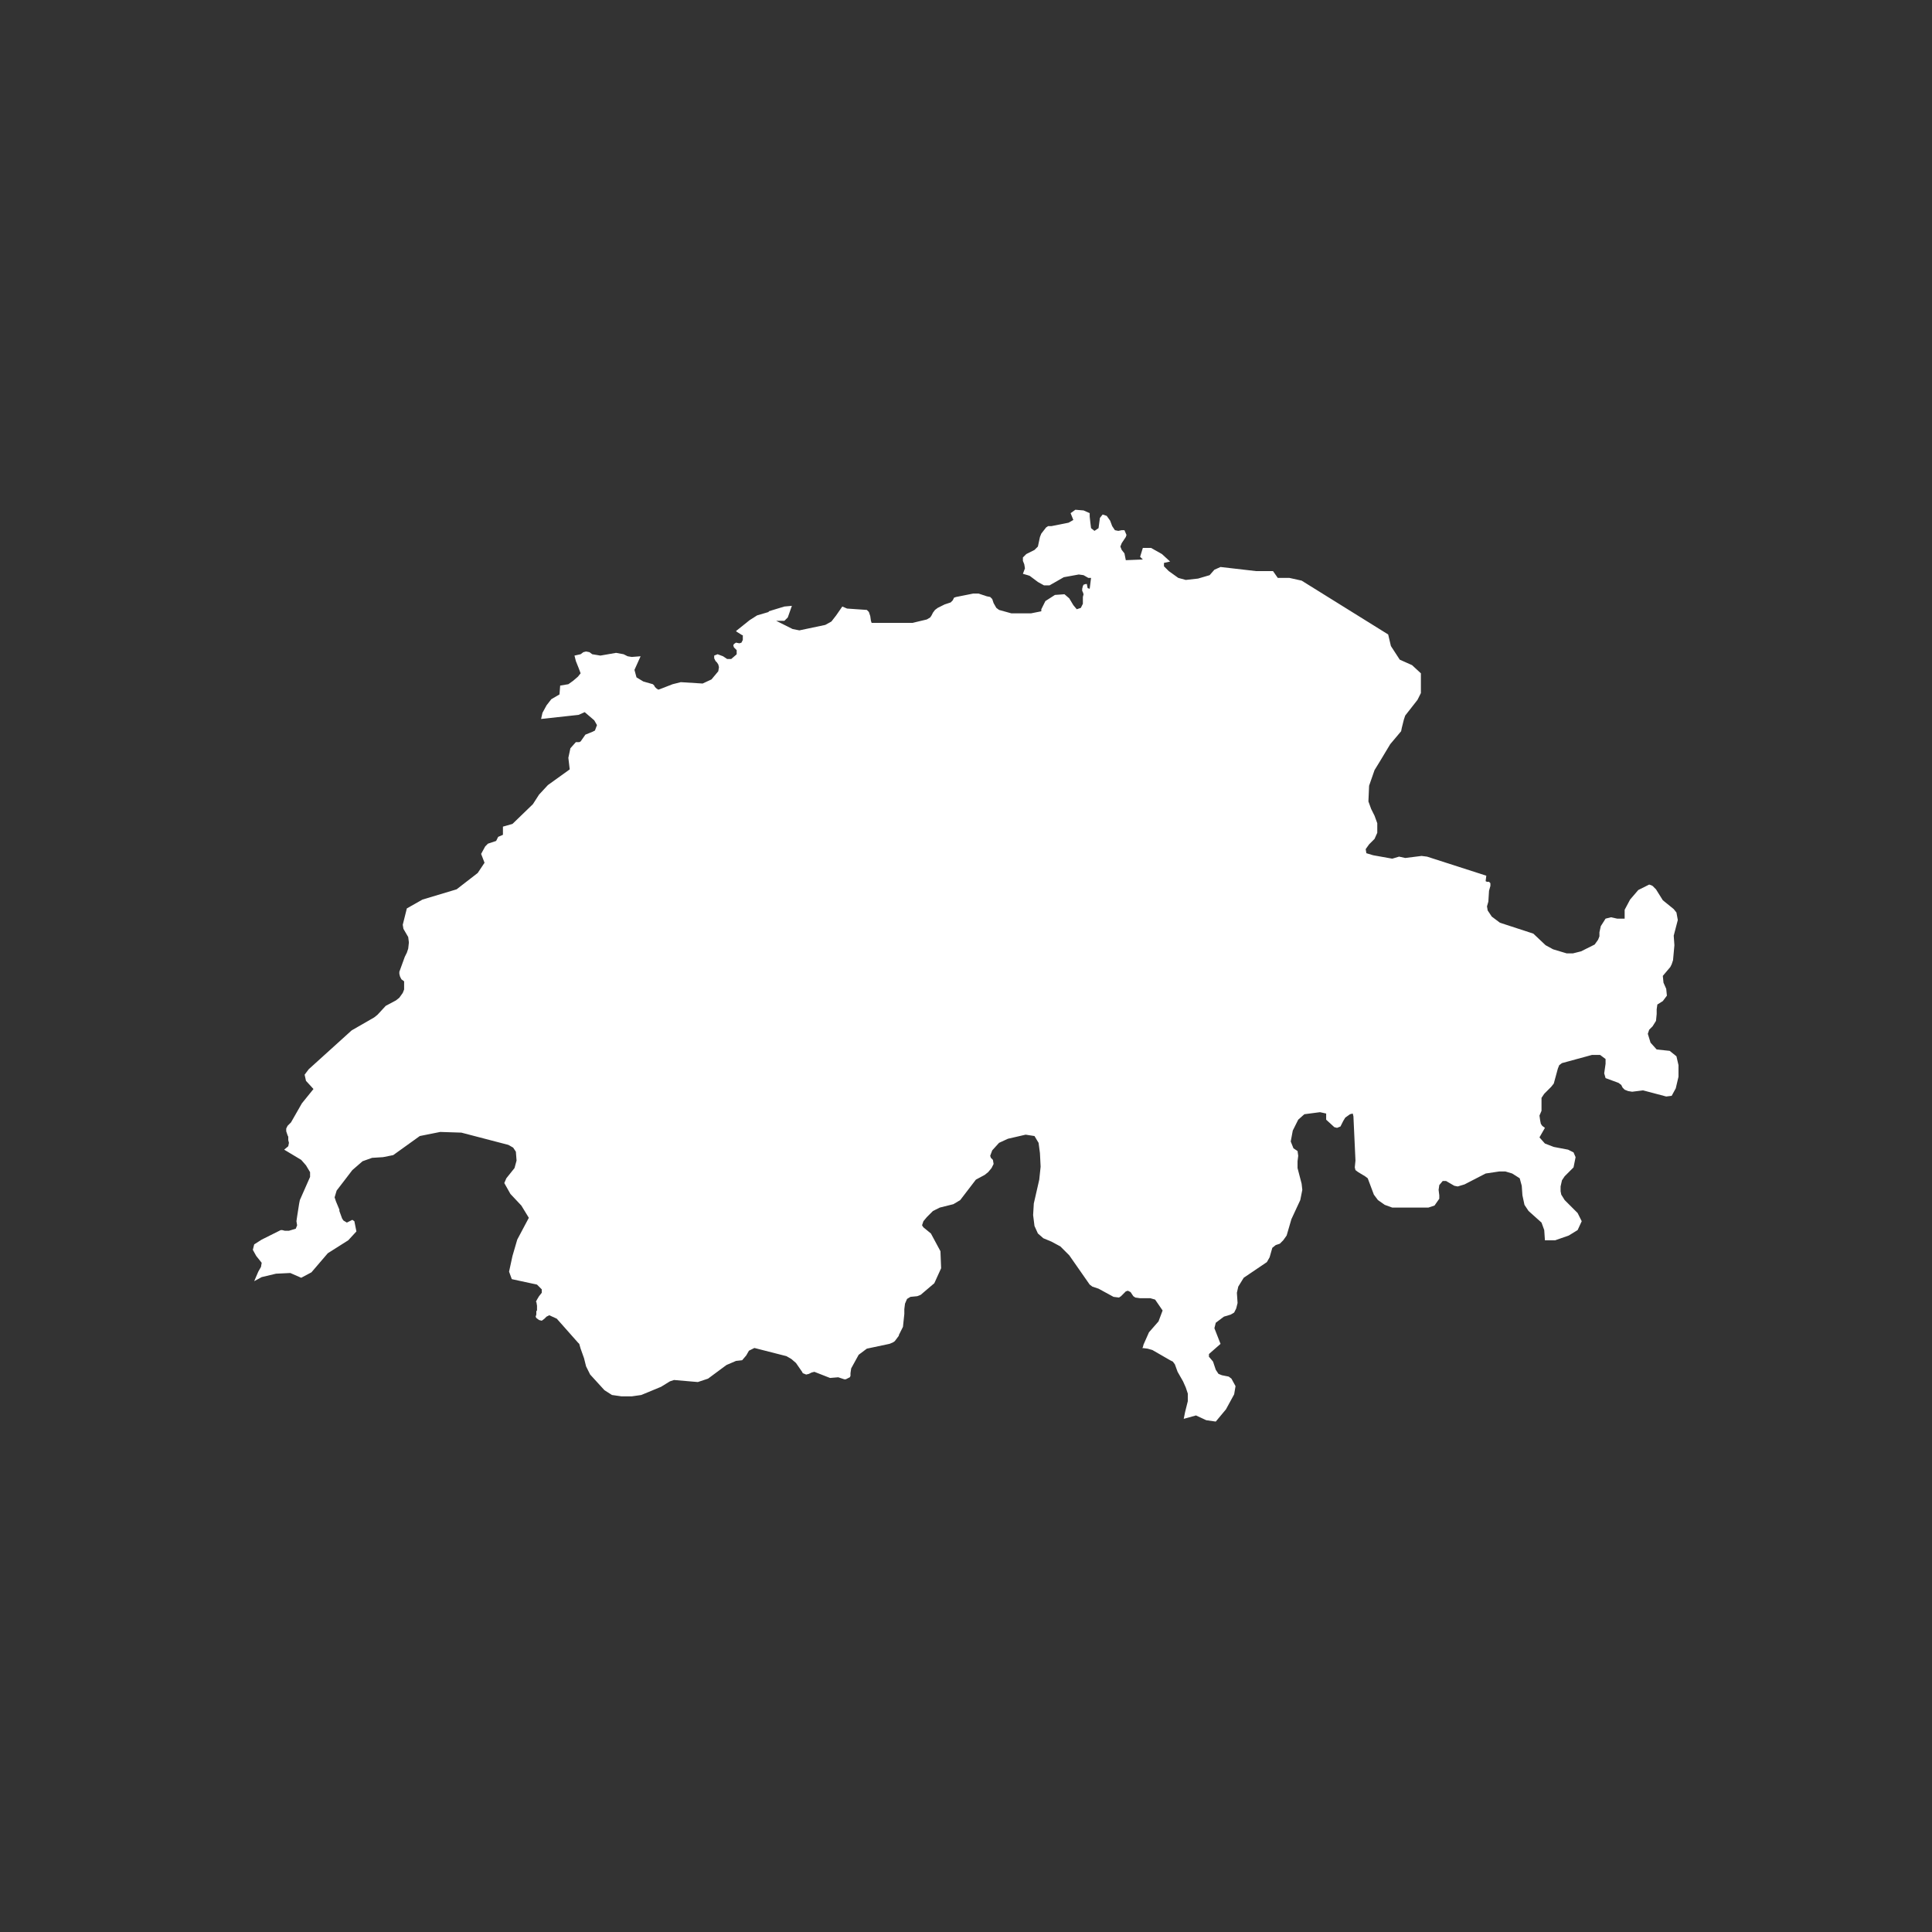 <?xml version="1.0" encoding="UTF-8"?>
<!-- Generator: Adobe Illustrator 20.1.0, SVG Export Plug-In . SVG Version: 6.00 Build 0)  -->
<svg xmlns="http://www.w3.org/2000/svg" xmlns:xlink="http://www.w3.org/1999/xlink" id="Layer_1" x="0px" y="0px" viewBox="0 0 283.5 283.5" style="enable-background:new 0 0 283.5 283.5;" xml:space="preserve">
<rect x="0" y="0" width="283.5" height="283.5" fill="#333333" stroke="none"/>
<style type="text/css">
	.st0{fill:#FFFFFF;}
</style>
<polygon class="st0" points="246,155 245,154.2 243.1,154 242.2,153 241.8,151.7 242,151.1 242.5,150.6 243,149.8 243.1,148.8   243.1,148.1 243.2,147.4 244,146.9 244.6,146.1 244.5,145.1 244.1,144.2 244,143.2 245.1,141.9 245.3,141.5 245.5,140.9   245.7,138.7 245.6,137.3 246.2,135 246,133.9 245.6,133.4 244,132.1 243,130.5 242.5,130 242.5,130 242.3,129.9 242,129.8   241.8,129.9 240.4,130.6 239.2,132 238.4,133.5 238.4,134.8 237.3,134.8 236.4,134.6 235.6,134.8 234.9,135.9 234.7,136.8   234.7,137.4 234.5,137.9 234,138.6 232,139.6 230.8,139.9 229.9,139.9 227.9,139.3 226.8,138.7 225,137 220.1,135.4 218.9,134.5   218.3,133.6 218.2,133 218.4,132.3 218.5,130.7 218.7,130 218.7,129.6 218.5,129.4 218.2,129.4 218,129.3 218.1,128.5 209.4,125.7   208.6,125.6 206.2,125.9 205.3,125.7 204.3,126 201.5,125.5 200.5,125.2 200.4,124.6 200.9,123.9 201.7,123.1 202.1,122.2   202.1,120.8 201.7,119.7 201.2,118.7 200.8,117.6 200.9,115.3 201.7,113 202.5,111.7 204,109.2 205.6,107.3 205.7,106.8 206,105.6   206.2,105 208,102.7 208.5,101.7 208.5,98.8 207.2,97.6 205.4,96.8 204.1,94.8 203.7,93.1 203.7,93.1 191,85.2 189.2,84.8   187.5,84.8 186.8,83.8 184.3,83.8 179.1,83.2 178.2,83.6 177.5,84.4 175.8,84.9 174,85.1 172.9,84.8 171.5,83.8 170.8,83.1   170.8,82.6 171.7,82.4 170.5,81.3 168.9,80.4 167.7,80.4 167.3,81.7 167.7,82.1 165.2,82.2 165.1,81.7 165,81.2 164.6,80.7   164.4,80.2 164.6,79.7 165.2,78.8 165.3,78.5 165,77.8 164.6,77.8 164.1,77.9 163.6,77.8 163.2,77.2 162.9,76.4 162.4,75.7   161.8,75.5 161.4,76 161.2,77.5 160.6,77.9 160.1,77.5 160,76.7 159.9,75.8 159.9,75.3 159,74.9 157.8,74.8 157.1,75.3 157.5,76.3   156.8,76.7 154.3,77.2 153.8,77.2 153.5,77.4 152.8,78.3 152.6,78.8 152.3,80.2 151.8,80.7 150.6,81.3 150.1,81.8 150.1,82.3   150.3,82.8 150.4,83.4 150.1,84.2 150.8,84.4 151.1,84.5 152.3,85.4 153.2,85.9 154,85.9 154.7,85.5 155.4,85.1 156.1,84.7   158.3,84.3 159,84.4 159.7,84.8 160.1,84.8 159.9,86.4 159.6,86.3 159.5,85.8 159.5,85.7 159.3,85.7 159,85.8 158.9,86 158.8,86.4   158.8,86.7 158.9,86.9 159,87.2 158.9,87.6 158.9,88.1 158.9,88.6 158.6,89.2 158,89.4 157.5,88.8 156.9,87.8 156.2,87.2   154.8,87.3 153.4,88.2 152.8,89.4 152.8,89.7 151.3,90 148.4,90 146.6,89.5 146.2,89.2 145.8,88.5 145.6,87.9 145.3,87.6   144.8,87.5 143.6,87.1 142.8,87.1 140.3,87.6 140,87.7 139.8,88.1 139.5,88.4 138.6,88.7 137.6,89.2 137.2,89.5 136.9,89.9   136.7,90.3 136.5,90.6 136,90.9 133.9,91.4 127.9,91.4 127.8,91.1 127.7,90.4 127.5,89.8 127.2,89.5 124.3,89.3 123.6,89   122.7,90.3 122,91.2 121.1,91.7 117.3,92.5 116.3,92.3 113.9,91.1 115.1,91.1 115.6,90.6 116.2,88.9 115.1,89 112.8,89.7   112.8,89.8 111.1,90.3 110,91 108,92.6 108.1,92.7 108.9,93.2 109,93.2 109,93.9 108.8,94.3 108.5,94.4 108,94.3 107.7,94.5   107.6,94.7 107.7,95 108.1,95.4 108.1,95.6 108.1,95.8 108.1,96 108,96.1 107.3,96.7 106.7,96.7 106.1,96.3 105.3,96 104.8,96.2   104.8,96.6 105,97 105.2,97.2 105.4,97.5 105.5,97.9 105.4,98.5 104.4,99.7 103.1,100.3 99.9,100.1 98.7,100.4 96.9,101.1   96.6,101.2 96.3,101 96.1,100.8 96,100.6 95.8,100.4 94.4,100 93.4,99.4 93.1,98.3 94,96.3 92.7,96.4 92.1,96.3 91.5,96 90.4,95.8   88.1,96.2 86.9,96 86.5,95.7 86,95.6 85.6,95.7 85.2,96 84.3,96.2 84.5,97 84.9,98 85.2,98.8 84.8,99.3 84.1,99.9 83.4,100.4   82.2,100.6 82.1,101.9 80.9,102.6 80.2,103.5 79.6,104.6 79.4,105.5 84.9,104.9 85.8,104.5 86.5,105.1 87.2,105.7 87.6,106.4   87.3,107.2 86.9,107.4 86.4,107.6 85.9,107.8 85.2,108.8 85,108.9 84.5,108.9 83.7,109.8 83.4,111.2 83.6,112.9 80.4,115.2   79.1,116.6 78.2,118 75.2,120.9 73.8,121.3 73.8,122.5 73.1,122.8 73,123 72.8,123.4 71.6,123.8 71.2,124.2 70.6,125.3 71.1,126.6   70.1,128.1 67,130.5 62,132 59.7,133.3 59.1,135.7 59.2,136.3 59.9,137.5 60,138.3 59.9,139.2 59.7,139.8 59.4,140.4 58.6,142.6   58.6,142.9 58.7,143.3 58.9,143.7 59.3,144 59.3,145.2 59.1,145.7 58.6,146.4 58.1,146.8 56.6,147.6 55.4,148.9 54.9,149.3   51.6,151.2 45.3,156.9 44.7,157.7 44.9,158.6 46,159.8 44.3,161.9 42.7,164.7 42.2,165.2 42,165.6 42,166 42.1,166.3 42.2,166.6   42.3,166.8 42.3,167.3 42.4,167.7 42.3,168.2 41.7,168.7 44.2,170.2 44.9,171 45.5,172 45.5,172.7 44,176.1 43.9,176.6 43.6,178.5   43.5,179.2 43.6,179.8 43.4,180.3 42.4,180.6 42.1,180.6 41.8,180.6 41.4,180.5 41.4,180.5 41.3,180.5 41.2,180.5 38.4,181.9   37.3,182.6 37.1,183.4 37.6,184.3 38.4,185.3 38.3,185.9 37.9,186.6 37.3,188 38.4,187.4 40.5,186.9 42.6,186.8 44.2,187.5   45.7,186.7 48.1,183.9 51.1,182 52.3,180.7 52,179.2 51.7,179 50.9,179.4 50.4,179.1 50.2,178.8 49.8,177.7 49.8,177.5 49.3,176.3   49.1,175.7 49.4,174.7 50.4,173.4 51.7,171.7 53.2,170.4 54.6,169.9 56.2,169.8 57.7,169.5 61.6,166.7 64.6,166.1 67.7,166.2   74.6,168 75.3,168.4 75.7,169 75.8,170.3 75.5,171.4 74.3,172.9 74,173.6 74.9,175.2 76.5,176.9 77.6,178.7 75.9,181.9 75.2,184.3   74.7,186.6 75.1,187.7 78.8,188.5 79.5,189.2 79.5,189.7 79.1,190.2 78.8,190.7 78.6,191.1 78.7,191 78.8,191.6 78.8,192.3   78.7,192.4 78.7,192.9 78.6,193.2 78.7,193.4 79.1,193.7 79.5,193.8 79.9,193.5 80.2,193.2 80.6,193 81.7,193.5 84.8,197 85,197.2   85.2,197.9 85.7,199.3 86,200.5 86.3,201.1 86.6,201.7 88.7,204 89.8,204.7 91.2,204.9 92.7,204.9 94.1,204.7 97,203.5 98.3,202.7   98.9,202.5 102.4,202.8 103.9,202.3 106.6,200.3 108,199.7 108.9,199.6 109.5,198.9 109.9,198.2 110.7,197.8 115.4,199 116.1,199.4   116.8,200 117.7,201.3 117.8,201.5 118.3,201.7 118.7,201.6 119.1,201.4 119.5,201.3 121.8,202.2 123,202.1 123.9,202.4   124.1,202.4 124.7,202.1 124.8,201.9 124.8,201.5 124.9,200.8 126,198.8 127.2,197.9 130.5,197.2 131,197 131.3,196.8 131.9,196   131.9,195.9 132.4,194.9 132.5,194.7 132.7,192.8 132.7,192.1 132.8,191.3 133.1,190.6 133.6,190.3 134.6,190.2 135.1,190   137.1,188.3 138.1,186.1 138,183.6 136.6,181 135.5,180.1 135.3,179.8 135.5,179.2 136,178.6 136.9,177.7 137.9,177.2 139.9,176.7   140.9,176.1 143.2,173.1 144.5,172.4 145,172 145.5,171.4 145.8,170.8 145.7,170.2 145.4,169.9 145.3,169.6 145.6,168.8   146.6,167.7 147.9,167.1 150.5,166.5 151.8,166.7 152.4,167.7 152.6,169.2 152.7,171.2 152.5,173.1 151.7,176.6 151.6,178.3   151.8,179.9 152.3,181 153.1,181.7 154.3,182.2 155.6,182.9 156.9,184.2 159.9,188.5 160.3,188.8 161.2,189.1 163.4,190.3   164.2,190.4 164.5,190.2 165.2,189.5 165.5,189.4 165.9,189.6 166.3,190.2 166.6,190.4 167.3,190.5 168.8,190.5 169.5,190.7   170.6,192.3 170,193.9 168.6,195.5 167.8,197.3 167.7,197.7 167.6,197.8 168.4,197.9 169.1,198.1 171.7,199.6 172.1,199.8   172.4,200.2 172.8,201.3 173.6,202.7 174,203.6 174.3,204.5 174.3,205.6 174.1,206.4 173.9,207.2 173.7,208.2 175.5,207.7   177,208.4 178.4,208.6 179.9,206.8 181.1,204.6 181.3,203.4 180.7,202.3 180.3,202 179.3,201.8 178.8,201.6 178.4,201 178,199.8   177.5,199.2 177.4,199.1 177.4,198.9 177.4,198.7 177.5,198.6 179.1,197.2 178.2,194.9 178.4,194.1 179.6,193.2 180.6,192.9   181.1,192.6 181.4,192 181.6,191.2 181.5,189.7 181.7,188.8 182.5,187.5 185.9,185.2 186.3,184.5 186.5,183.8 186.7,183.1   187.2,182.7 187.8,182.5 188.3,182 188.8,181.3 189.5,178.9 190.8,176.1 191.1,174.6 191,173.7 190.4,171.4 190.4,170.4   190.5,169.6 190.4,168.9 189.8,168.5 189.4,167.5 189.7,165.9 190.5,164.3 191.4,163.5 193.7,163.2 194.6,163.4 194.6,164.3   195.8,165.4 196.2,165.5 196.7,165.3 196.9,164.9 197.1,164.5 197.4,164 198.1,163.5 198.5,163.4 198.6,163.8 198.9,170.3   198.8,171.3 198.9,171.7 199.3,172 200.3,172.6 200.7,172.9 201.6,175.3 202.2,176.1 203.2,176.8 204.3,177.2 209.6,177.2   210.5,176.9 211.2,175.9 211.2,175.4 211.1,174.6 211.2,173.9 211.7,173.3 212.2,173.3 213.4,174 213.9,174.1 214.9,173.8   218,172.2 220,171.9 220.9,171.9 221.9,172.2 223,172.9 223.3,174 223.4,175.4 223.7,176.8 224.3,177.7 226.2,179.4 226.6,180.5   226.7,182 228.2,182 230.2,181.3 231.5,180.5 232.1,179.2 231.5,178 229.6,176.1 229.1,175.3 229,174.8 229,174.1 229.2,173.2   229.6,172.6 230.5,171.7 230.9,171.3 231.2,169.8 230.9,169.1 230.1,168.7 228,168.3 226.7,167.8 225.9,166.9 226.7,165.5   226.3,165.2 226.1,164.9 226,164.4 225.9,163.7 226.2,163 226.2,161.6 226.2,161.1 226.6,160.5 227.6,159.5 228,159 228.6,156.8   228.8,156.3 229.2,156 233.6,154.8 234.8,154.8 235.6,155.4 235.6,156.1 235.4,157.5 235.6,158.2 237.5,158.9 237.9,159.2   238.1,159.6 238.4,159.9 238.9,160.1 239.5,160.2 241.1,160 244.5,160.9 245.3,160.8 245.9,159.7 246.3,158 246.3,156.3 "></polygon>
</svg>
